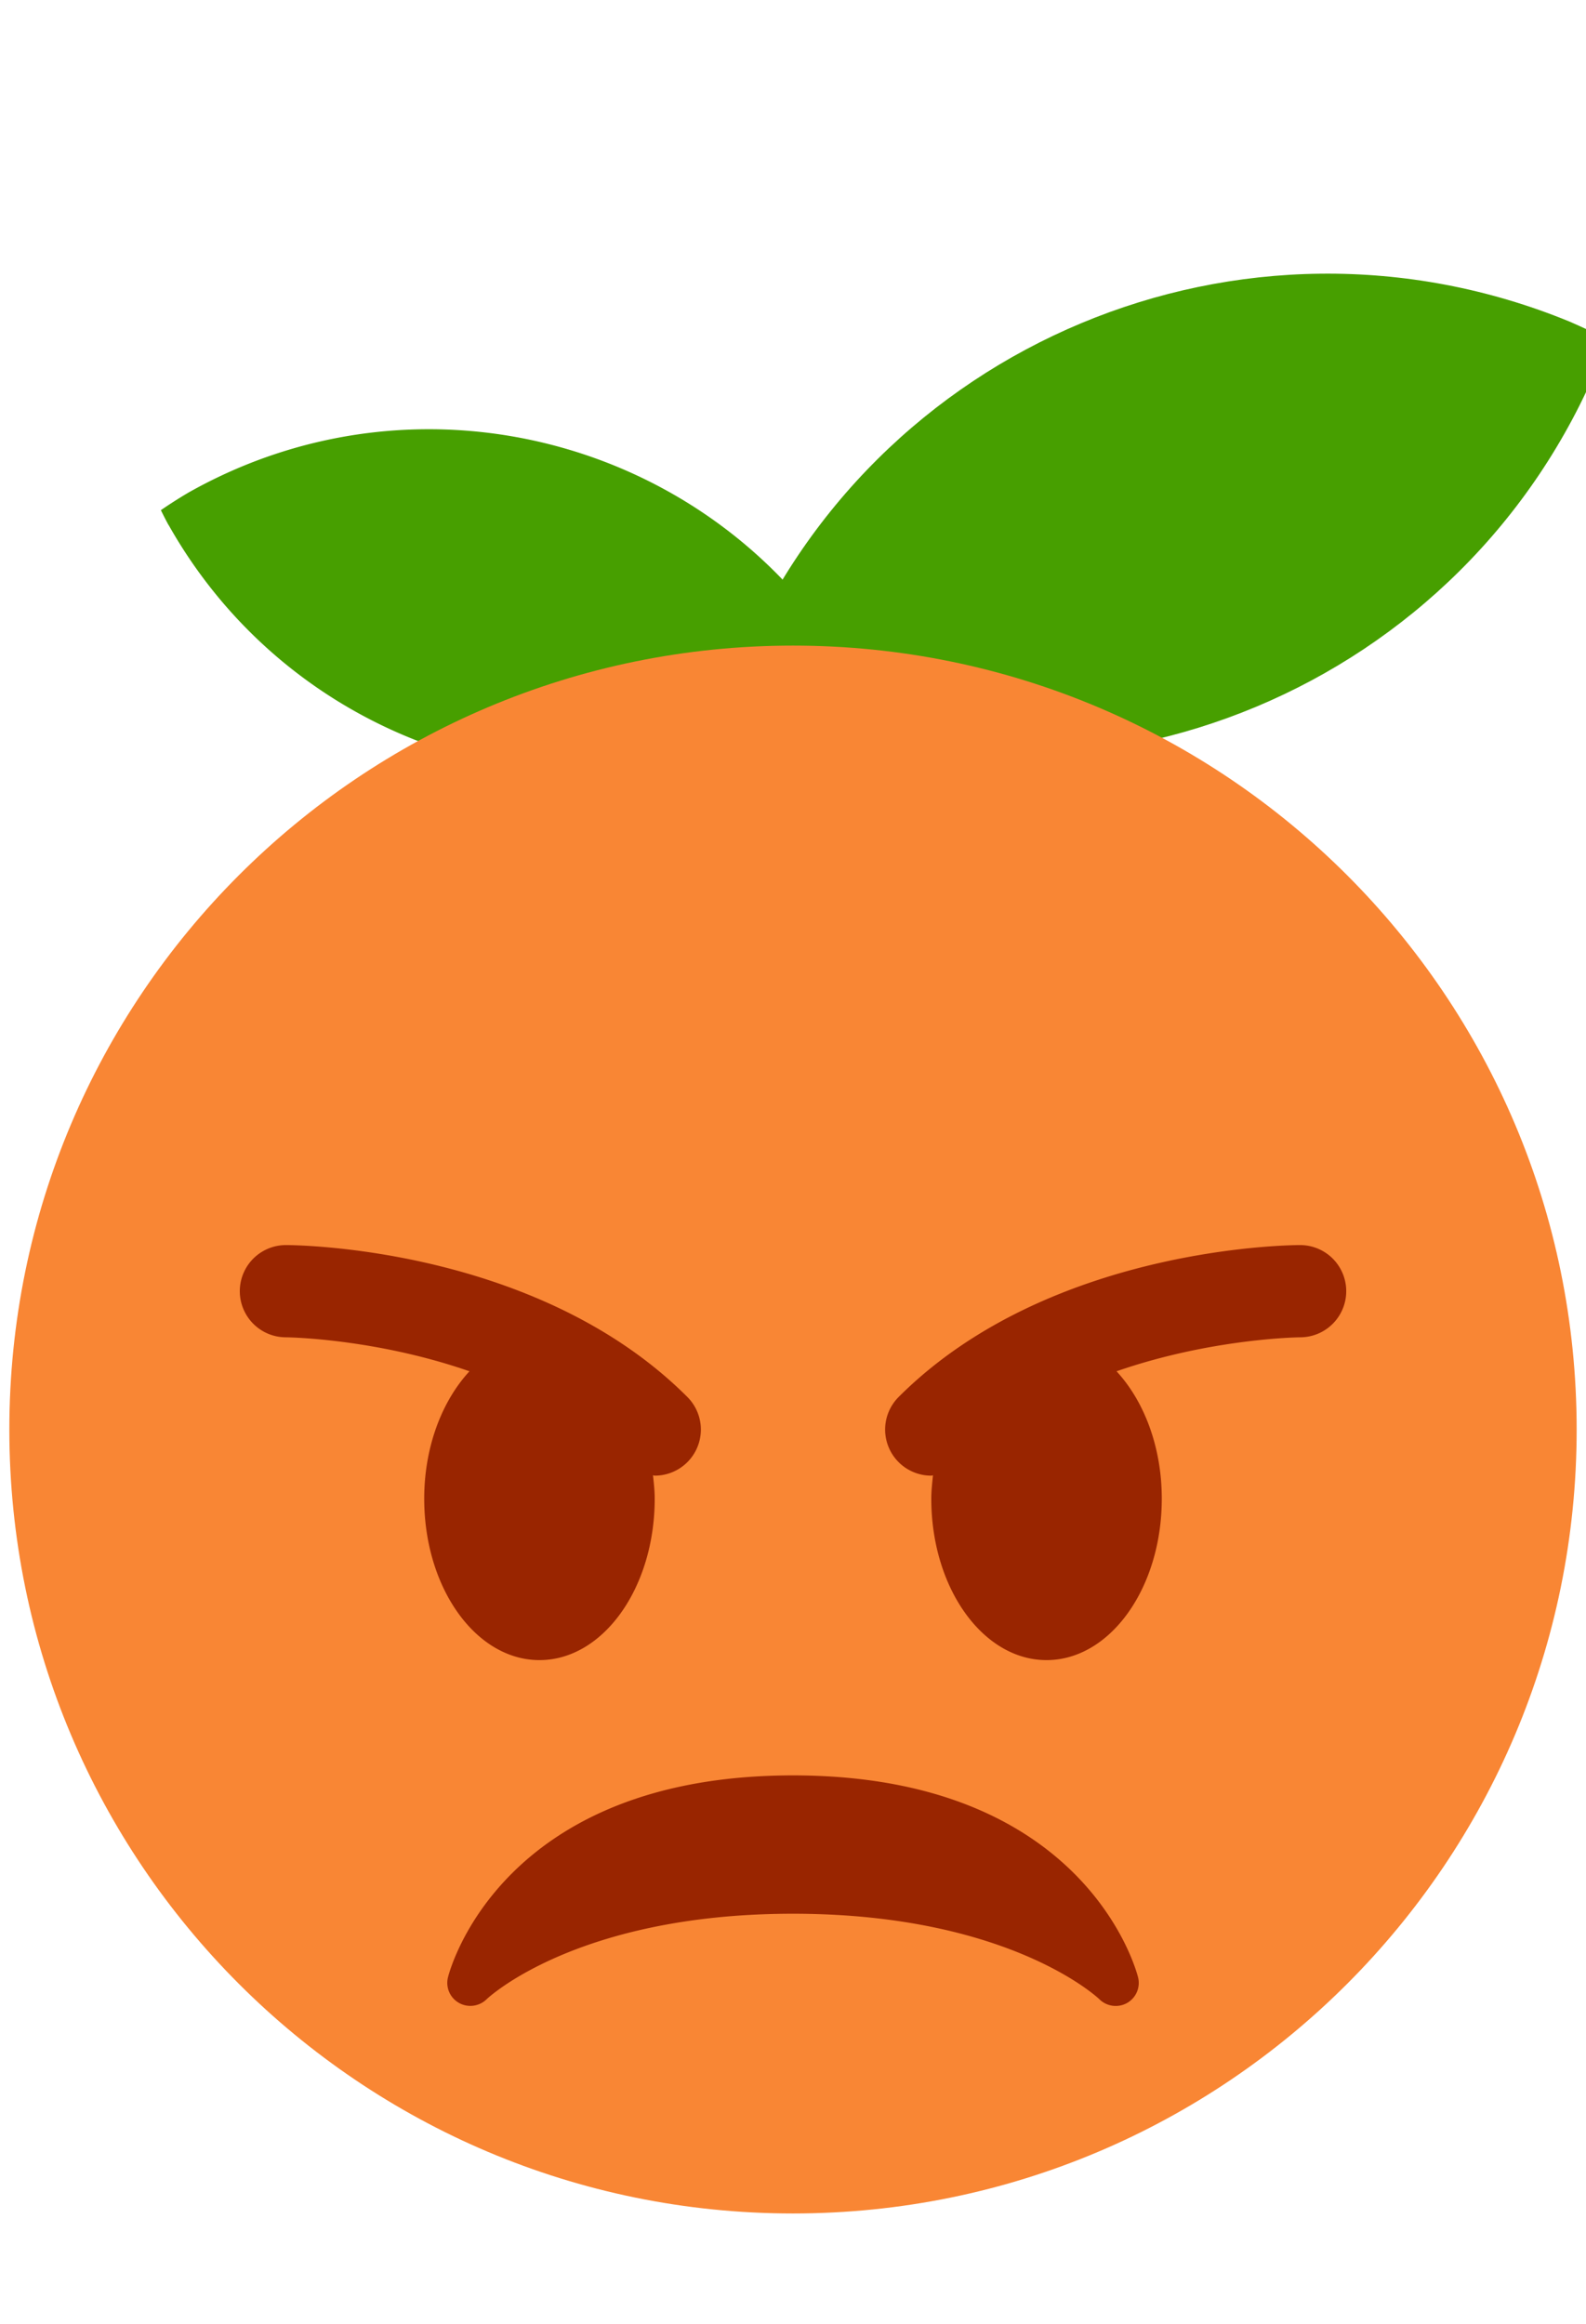 <svg xmlns="http://www.w3.org/2000/svg" viewBox="0 0 42.5 63" width="19" height="27.833"><g fill="#479F00"><path d="M42.302 8.715c-8.84-3.622-18.945.601-22.57 9.444-.07.184-.14.369-.207.556.341.176.69.338 1.041.489 8.84 3.627 18.945-.6 22.57-9.44.003 0 .003 0 .003-.003.072-.183.14-.368.205-.555-.342-.175-.69-.338-1.042-.491z"/><path d="M4.854 13.354c6.391-3.608 14.496-1.352 18.105 5.037.072.133.14.268.209.407a14.41 14.41 0 01-.747.47c-6.388 3.61-14.495 1.356-18.102-5.037h-.003c-.072-.132-.14-.267-.207-.402.243-.167.491-.325.745-.475z"/></g><path d="M42.5 38.75C42.5 50.486 32.986 60 21.25 60 9.515 60 0 50.486 0 38.75 0 27.015 9.515 17.5 21.25 17.5c11.736 0 21.25 9.515 21.25 21.25" fill="#f98634"/><path d="M30.607 53.599c-.057-.224-1.46-5.474-9.357-5.474-7.897 0-9.3 5.25-9.356 5.474a.623.623 0 00.296.692.631.631 0 00.75-.096c.023-.024 2.442-2.32 8.31-2.32s8.288 2.296 8.31 2.32a.631.631 0 00.748.1.626.626 0 00.299-.696M18.384 37.866C14.315 33.798 7.776 33.75 7.5 33.75a1.25 1.25 0 00-.001 2.5c.036 0 2.406.027 4.978.921-.74.8-1.227 2.043-1.227 3.454 0 2.417 1.399 4.375 3.125 4.375s3.125-1.958 3.125-4.375c0-.217-.024-.425-.046-.634.016 0 .031.009.046.009a1.249 1.249 0 00.884-2.134M35 33.75c-.276 0-6.814.048-10.884 4.116A1.249 1.249 0 0025 40c.016 0 .03-.009.045-.009-.02.209-.045.417-.045.634C25 43.043 26.399 45 28.125 45s3.125-1.958 3.125-4.375c0-1.411-.486-2.654-1.227-3.454 2.572-.893 4.942-.921 4.98-.921a1.25 1.25 0 00-.003-2.5" fill="#992500"/></svg>